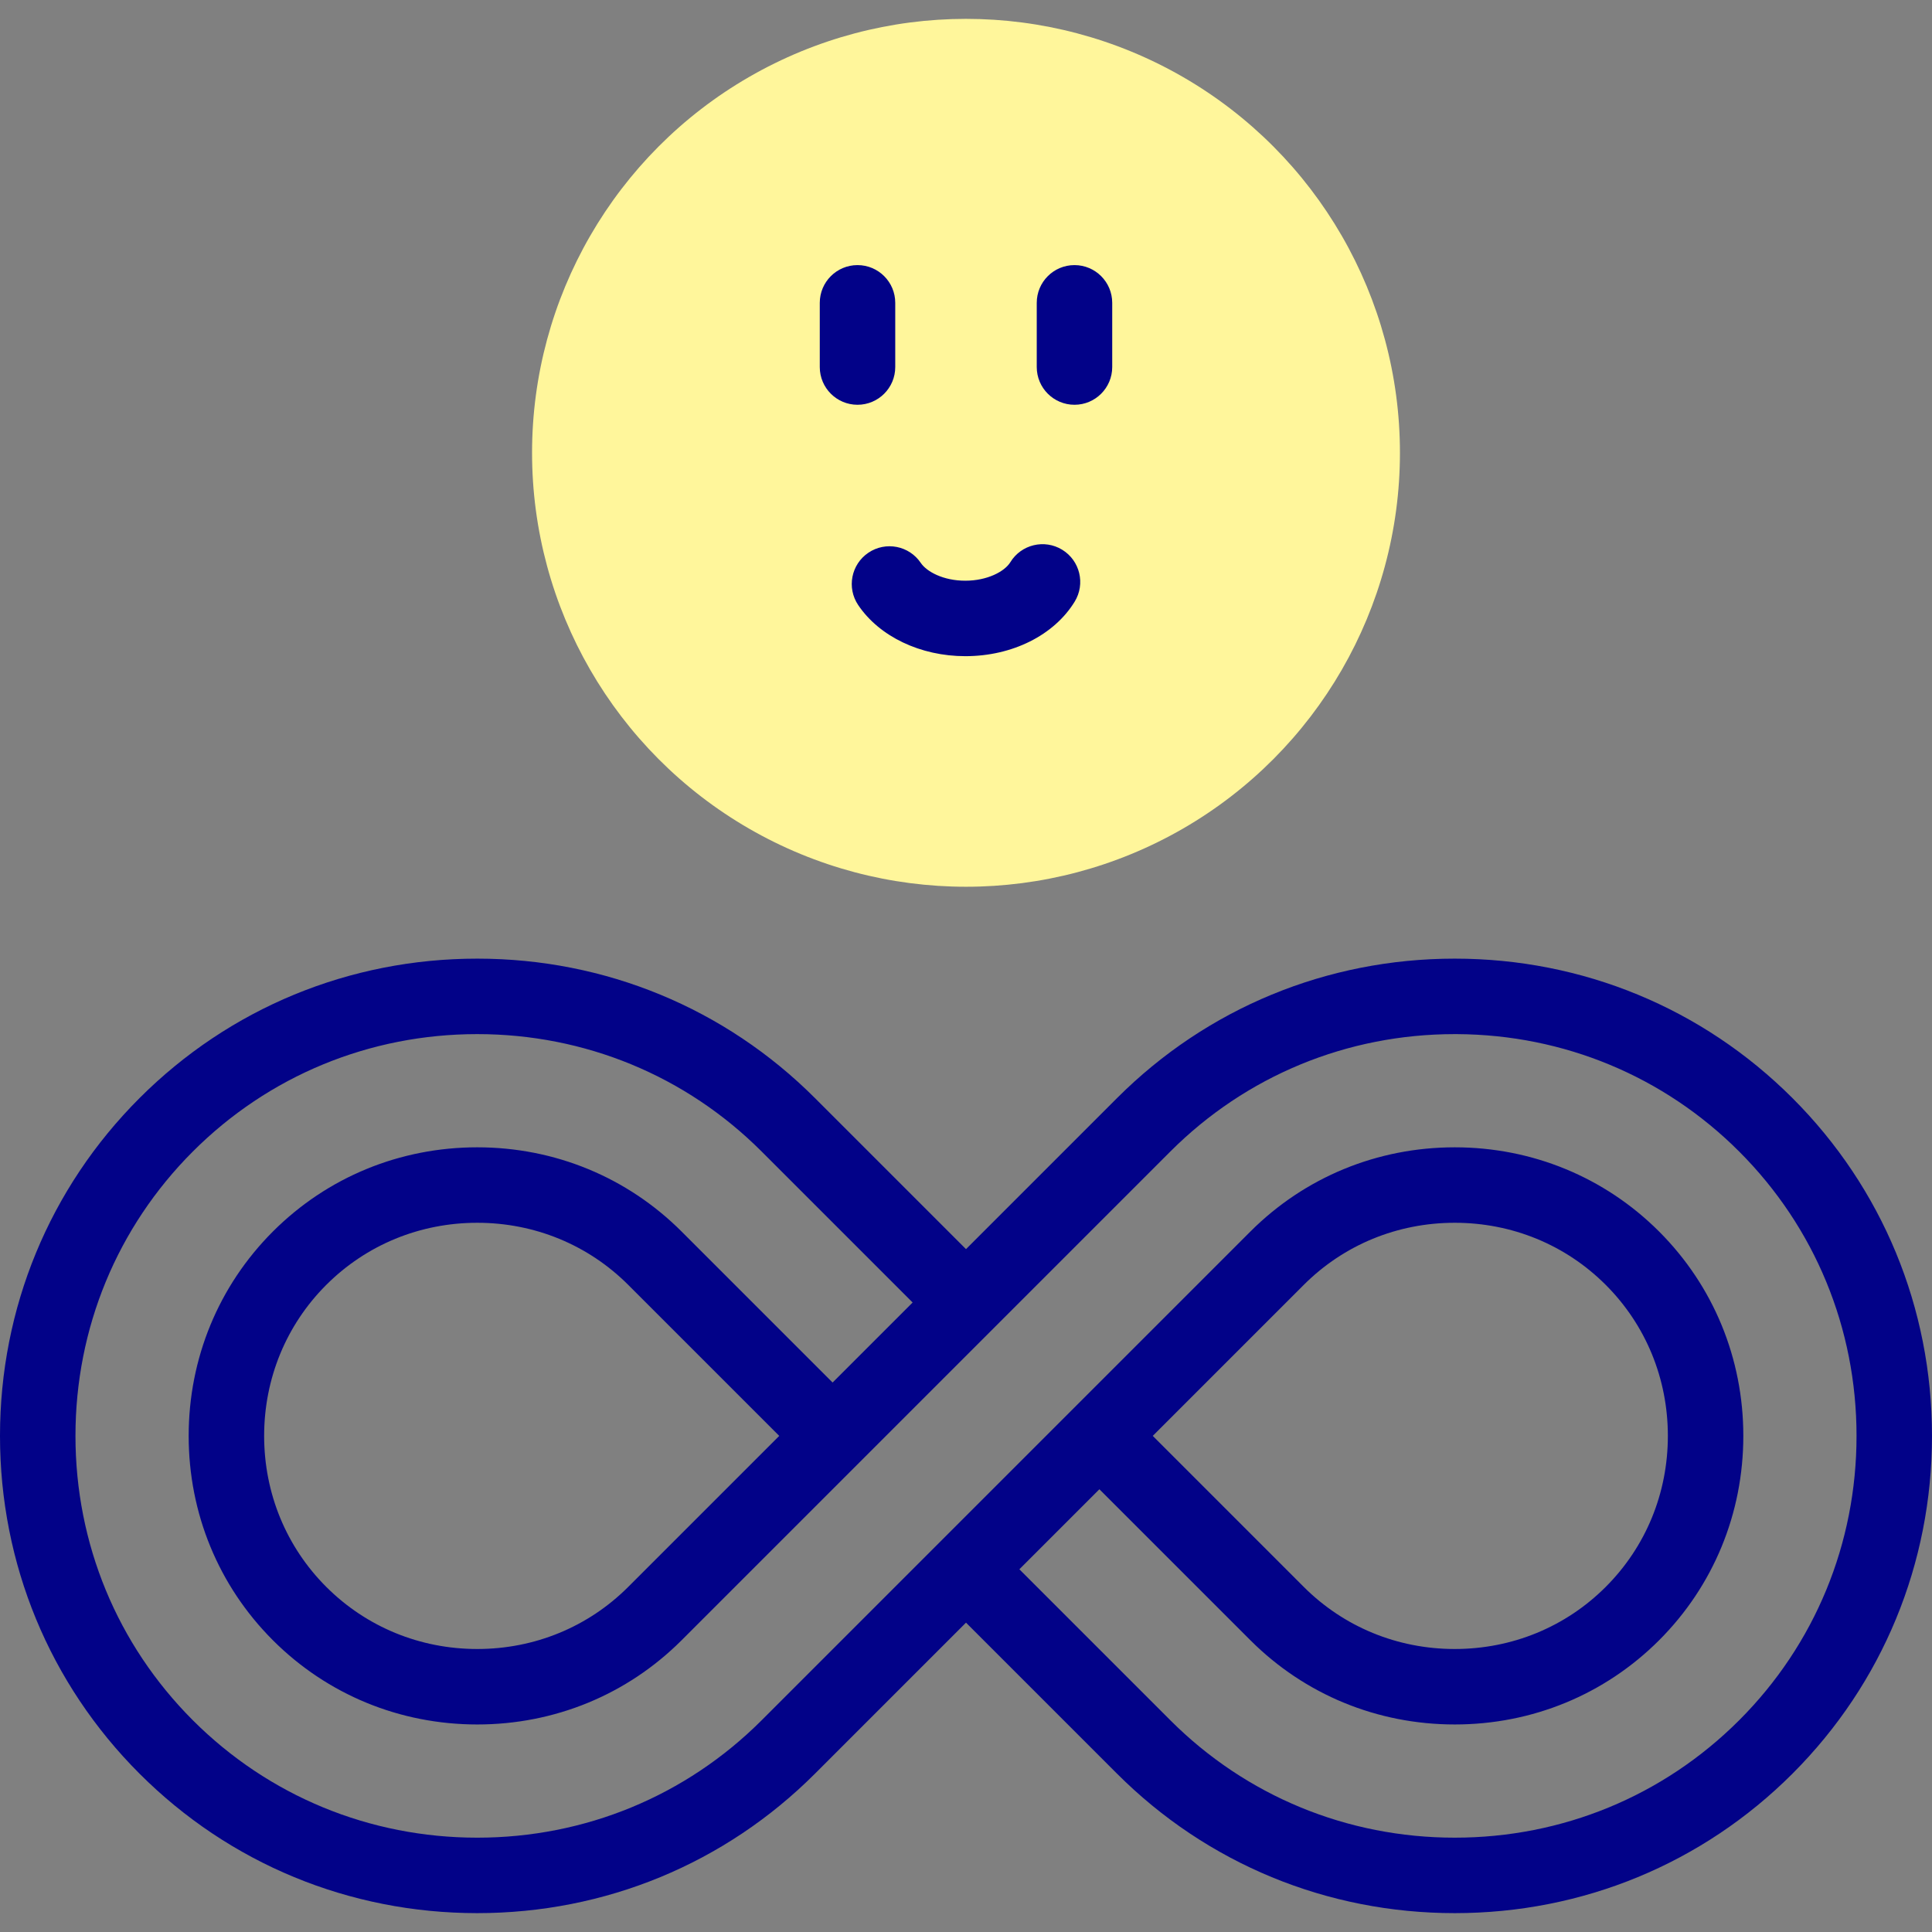 <svg id="Layer_1" enable-background="new 0 0 512 512" viewBox="0 0 512 512" xmlns="http://www.w3.org/2000/svg"><rect x="0" y="0" width="512" height="512" fill="#808080" stroke="none"/><g><circle clip-rule="evenodd" cx="256" cy="119.999" fill="#fff69b" fill-rule="evenodd" r="115"/><g fill="#020288"><path d="m475.03 291.014c-23.84-23.838-55.627-36.966-89.507-36.966-33.881 0-65.669 13.129-89.509 36.968l-40.014 40.015-40.017-40.017c-23.839-23.838-55.626-36.966-89.507-36.966s-65.668 13.128-89.51 36.969c-23.837 23.839-36.966 55.626-36.966 89.508s13.129 65.668 36.97 89.509c23.838 23.838 55.625 36.967 89.507 36.967 33.88 0 65.668-13.129 89.509-36.968l40.016-40.015 40.016 40.016c23.839 23.838 55.626 36.967 89.507 36.967s65.668-13.128 89.508-36.966c.027-.028.056-.057.083-.085 23.784-23.829 36.884-55.583 36.884-89.425 0-33.881-13.129-65.668-36.97-89.511zm-14.139 164.875c-.026.027-.053.053-.079.08-20.053 20.012-46.786 31.032-75.288 31.032-28.539 0-55.304-11.048-75.364-31.108l-40.017-40.017 21.21-21.209 40.014 40.015c14.394 14.393 33.627 22.319 54.157 22.319 20.531 0 39.764-7.926 54.159-22.321 14.391-14.392 22.317-33.624 22.317-54.155 0-20.527-7.924-39.757-22.312-54.149-.02-.019-.039-.039-.06-.059-14.387-14.36-33.599-22.268-54.105-22.268-20.53 0-39.764 7.926-54.156 22.318l-129.524 129.523c-20.062 20.062-46.828 31.11-75.366 31.11-28.539 0-55.304-11.048-75.367-31.112-20.062-20.06-31.11-46.824-31.11-75.363s11.048-55.304 31.112-75.368c20.061-20.061 46.825-31.109 75.364-31.109 28.538 0 55.304 11.048 75.364 31.109l40.017 40.016-21.209 21.209-40.015-40.015c-14.394-14.393-33.627-22.319-54.157-22.319-20.504 0-39.715 7.907-54.101 22.263-.021.021-.043.042-.064.063-14.387 14.393-22.311 33.624-22.311 54.151 0 20.502 7.904 39.71 22.26 54.096l.062.063c14.393 14.392 33.625 22.317 54.155 22.317 20.505 0 39.717-7.907 54.103-22.266.021-.021.043-.042.064-.063l129.514-129.513c20.062-20.062 46.827-31.11 75.366-31.11l.199.001c.033 0 .066.001.101.001l.144.001c.061 0 .122 0 .184-.001 28.303.16 54.823 11.193 74.74 31.109 20.06 20.061 31.108 46.826 31.108 75.365s-11.048 55.303-31.109 75.364zm-155.397-75.365 40.016-40.015c10.614-10.615 24.825-16.461 40.014-16.461s29.398 5.846 40.013 16.46c.017.016.033.033.05.049 10.584 10.611 16.413 24.802 16.413 39.968 0 15.188-5.846 29.399-16.463 40.016-10.614 10.615-24.825 16.46-40.014 16.46s-29.399-5.846-40.015-16.461zm-98.988.001-39.959 39.959c-.02.019-.038.038-.058.057-10.614 10.615-24.824 16.46-40.013 16.46-15.165 0-29.354-5.828-39.964-16.411-.018-.018-.035-.035-.052-.052-10.614-10.615-16.46-24.825-16.46-40.013 0-15.165 5.827-29.354 16.41-39.963.018-.018.036-.035.054-.053 10.614-10.614 24.824-16.46 40.013-16.46s29.399 5.846 40.015 16.461z"/><path d="m230.134 146.477c-4.579 3.088-5.787 9.304-2.698 13.882 5.63 8.348 16.508 13.534 28.387 13.534 12.418 0 23.522-5.54 28.98-14.458 2.883-4.71 1.401-10.866-3.31-13.749-4.71-2.883-10.866-1.402-13.749 3.31-1.49 2.434-6.063 4.898-11.922 4.898-5.926 0-10.273-2.445-11.807-4.718-3.087-4.58-9.303-5.787-13.881-2.699z"/><path d="m227.25 107.269c5.522 0 10-4.477 10-10v-17.014c0-5.523-4.478-10-10-10s-10 4.477-10 10v17.015c0 5.522 4.478 9.999 10 9.999z"/><path d="m284.749 107.269c5.522 0 10-4.477 10-10v-17.014c0-5.523-4.478-10-10-10s-10 4.477-10 10v17.015c0 5.522 4.478 9.999 10 9.999z"/></g></g><g/><g/><g/><g/><g/><g/><g/><g/><g/><g/><g/><g/><g/><g/><g/></svg>